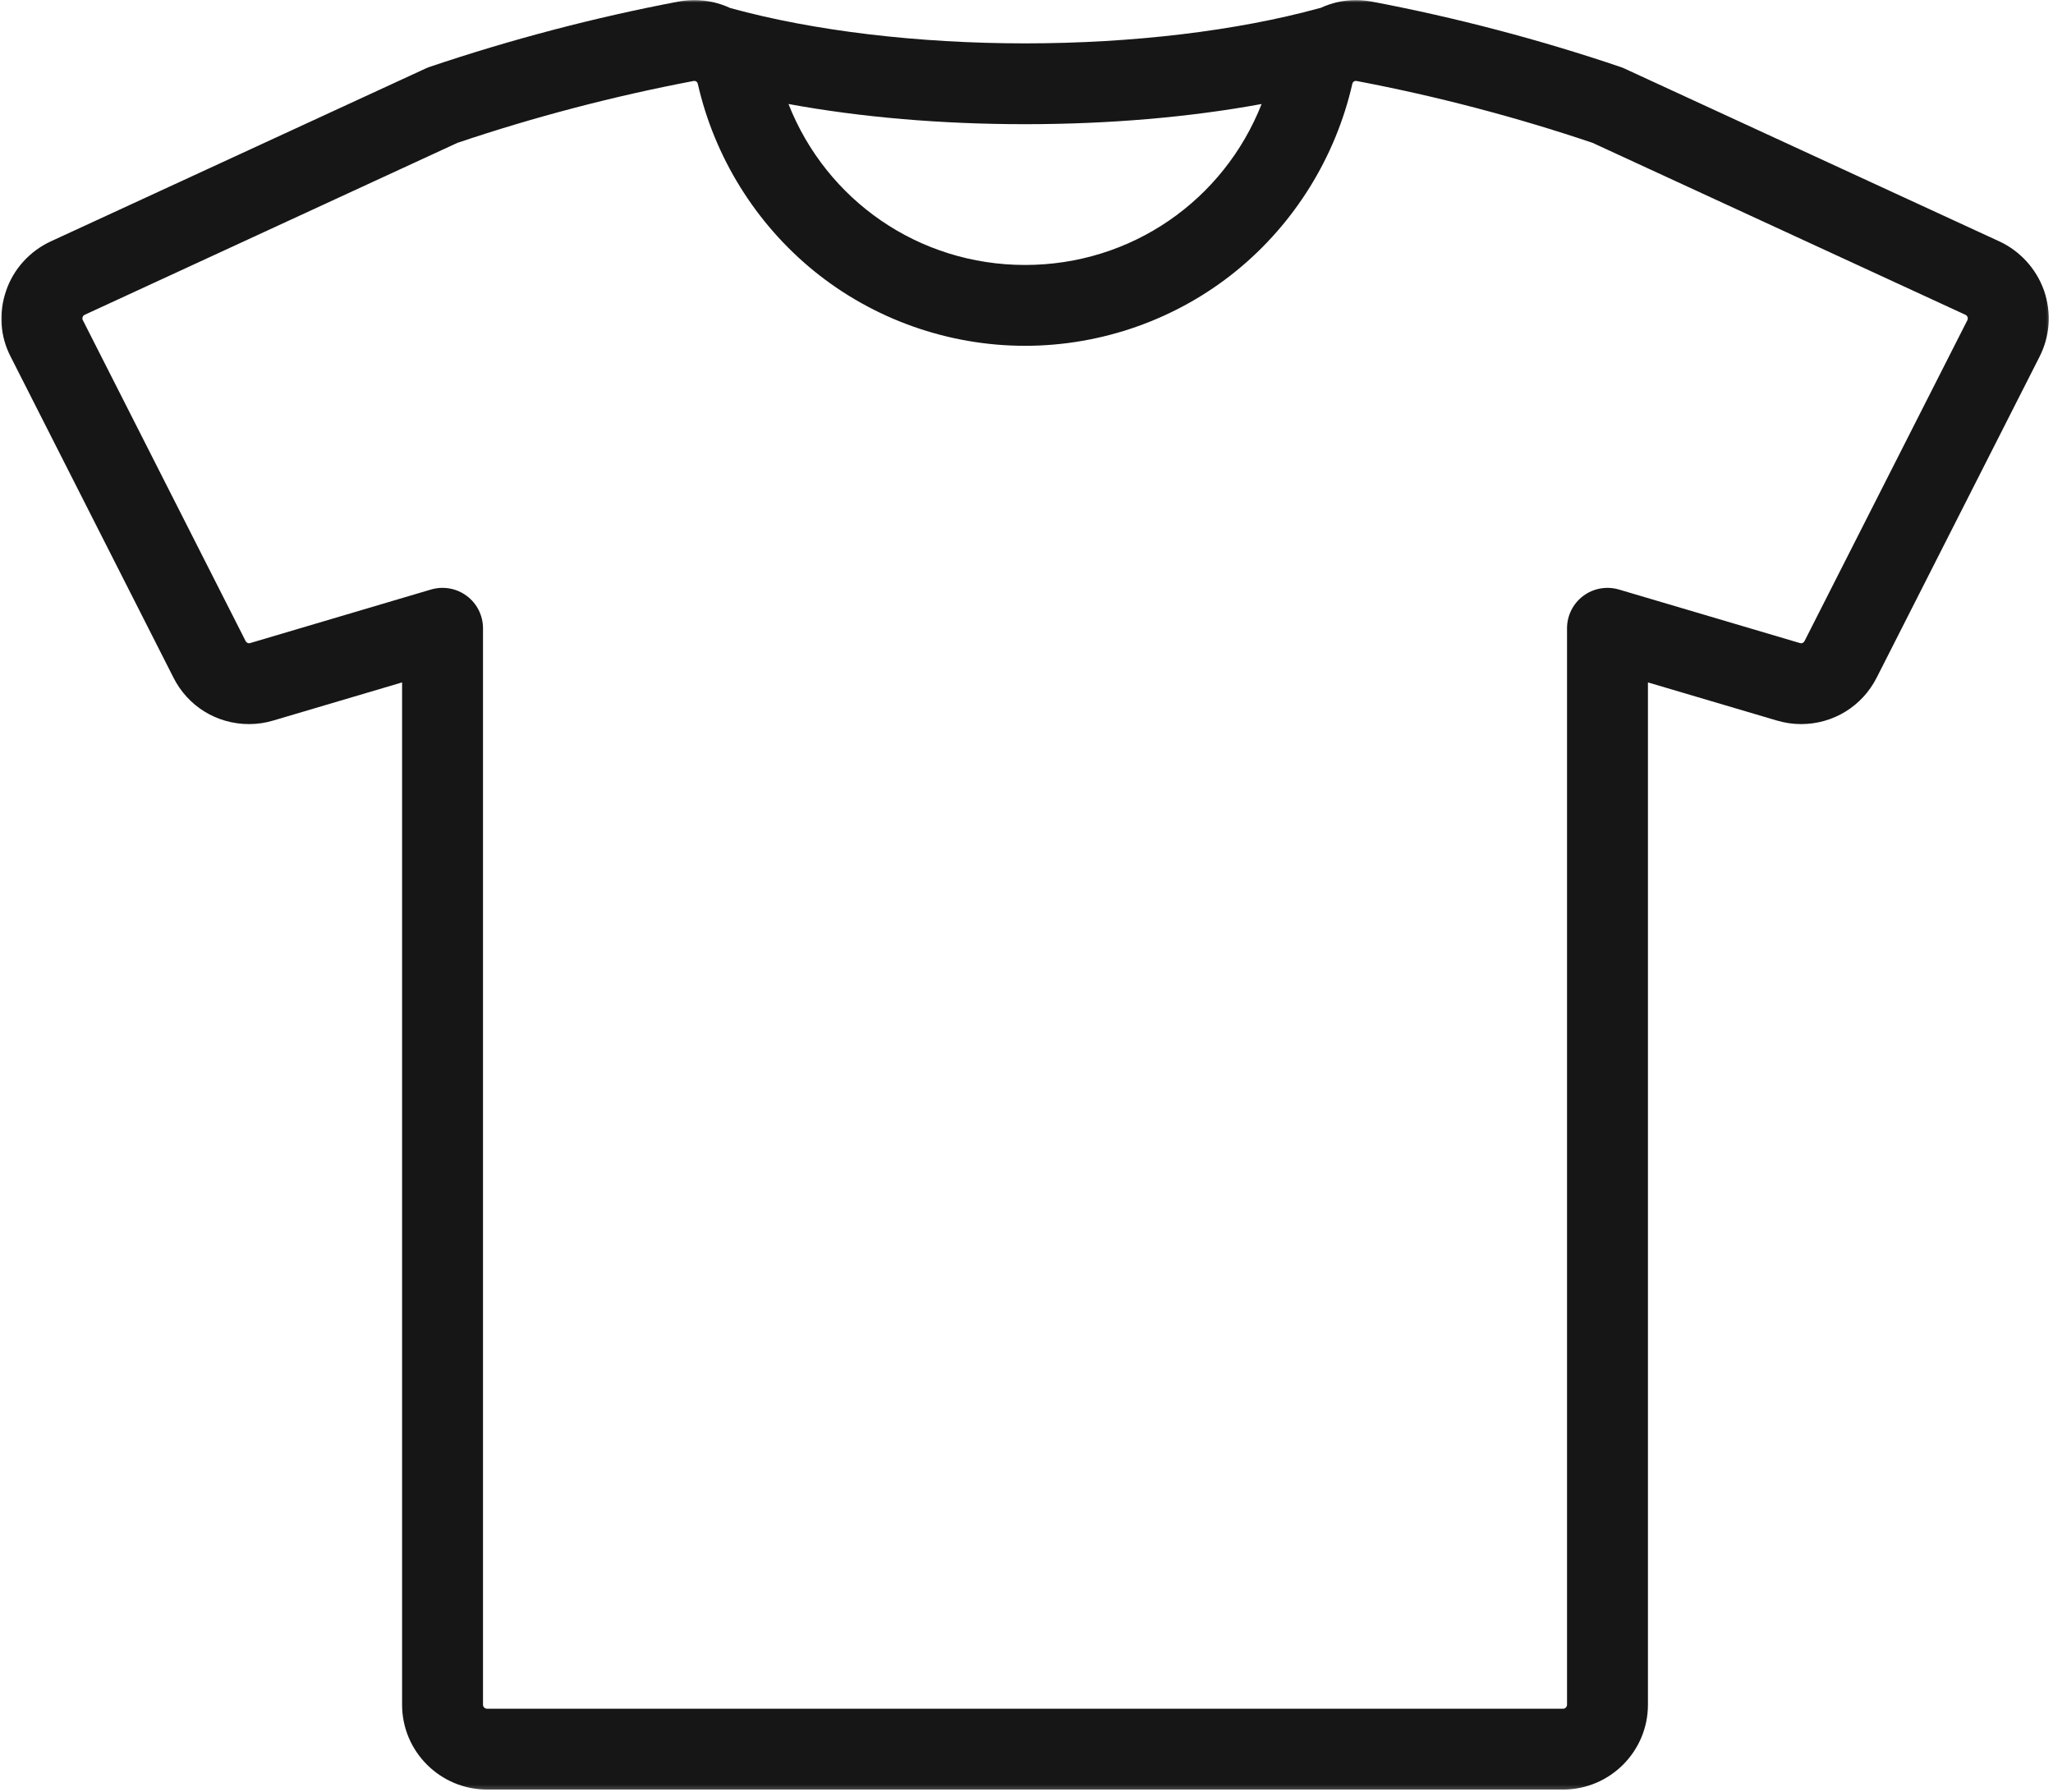 <?xml version="1.0" encoding="UTF-8"?> <svg xmlns="http://www.w3.org/2000/svg" width="432" height="377" viewBox="0 0 432 377" fill="none"><mask id="mask0_3_12" style="mask-type:luminance" maskUnits="userSpaceOnUse" x="0" y="0" width="432" height="377"><path d="M0 0H431.698V376.776H0V0Z" fill="white"></path></mask><g mask="url(#mask0_3_12)"><path d="M430.125 61.177C430.109 61.141 430.099 61.104 430.083 61.068C428.474 56.547 425.057 52.802 420.703 50.786L341.818 14.417C341.547 14.287 341.266 14.177 340.984 14.083C323.943 8.318 306.354 3.693 288.76 0.354C287.62 0.13 286.458 0.016 285.307 0.016C282.682 0.016 280.156 0.609 277.875 1.667C277.786 1.688 277.698 1.703 277.609 1.724C260.255 6.495 238.271 9.125 215.698 9.125C193.13 9.125 171.146 6.495 153.792 1.724C153.755 1.714 153.724 1.714 153.687 1.703C151.375 0.62 148.802 0.016 146.094 0.016C144.937 0.016 143.776 0.13 142.693 0.344C125.062 3.688 107.469 8.312 90.396 14.078C90.109 14.177 89.828 14.287 89.552 14.417L10.703 50.781C6.271 52.823 2.839 56.615 1.302 61.135C-0.323 65.818 0.026 70.787 2.25 75.062L36.474 142.526C39.505 148.589 45.609 152.354 52.401 152.354C54.141 152.354 55.865 152.099 57.505 151.604L84.609 143.583V358.693C84.609 368.531 92.63 376.536 102.49 376.536H328.911C338.755 376.536 346.766 368.531 346.766 358.693V143.583L373.87 151.599C375.542 152.099 377.266 152.354 378.995 152.354C385.75 152.354 391.844 148.604 394.906 142.568L429.167 75.057C431.365 70.724 431.698 65.797 430.125 61.177ZM265.474 21.885C257.474 42.177 238.042 55.75 215.698 55.75C193.344 55.75 173.906 42.167 165.917 21.885C181.135 24.672 198.036 26.13 215.698 26.13C233.359 26.13 250.255 24.672 265.474 21.885ZM413.979 67.375L379.719 134.88C379.542 135.224 379.229 135.349 378.995 135.349C378.922 135.349 378.844 135.333 378.734 135.302L340.672 124.042C338.094 123.281 335.307 123.776 333.156 125.38C331.005 126.984 329.74 129.51 329.74 132.198V358.693C329.74 359.146 329.359 359.526 328.911 359.526H102.49C102.026 359.526 101.635 359.146 101.635 358.693V132.193C101.635 129.51 100.37 126.984 98.213 125.38C96.729 124.266 94.938 123.688 93.12 123.688C92.312 123.688 91.5 123.802 90.703 124.036L52.635 135.307C52.552 135.333 52.479 135.344 52.401 135.344C52.177 135.344 51.859 135.234 51.682 134.88L17.401 67.302C17.365 67.234 17.271 67.057 17.411 66.656C17.469 66.484 17.63 66.323 17.833 66.229L96.276 30.047C112.474 24.594 129.161 20.224 145.927 17.042C146.292 16.969 146.724 17.13 146.844 17.672C150.344 33.073 159.021 47.042 171.276 57.01C183.766 67.167 199.542 72.76 215.698 72.76C231.854 72.76 247.63 67.167 260.12 57.01C272.375 47.042 281.052 33.073 284.568 17.615C284.656 17.208 285.01 17.021 285.307 17.021C285.359 17.021 285.411 17.026 285.521 17.052C302.255 20.224 318.927 24.599 335.094 30.047L413.552 66.224C413.76 66.318 413.932 66.5 414.026 66.729C414.094 66.963 414.078 67.177 413.979 67.375Z" fill="#161616"></path></g></svg> 